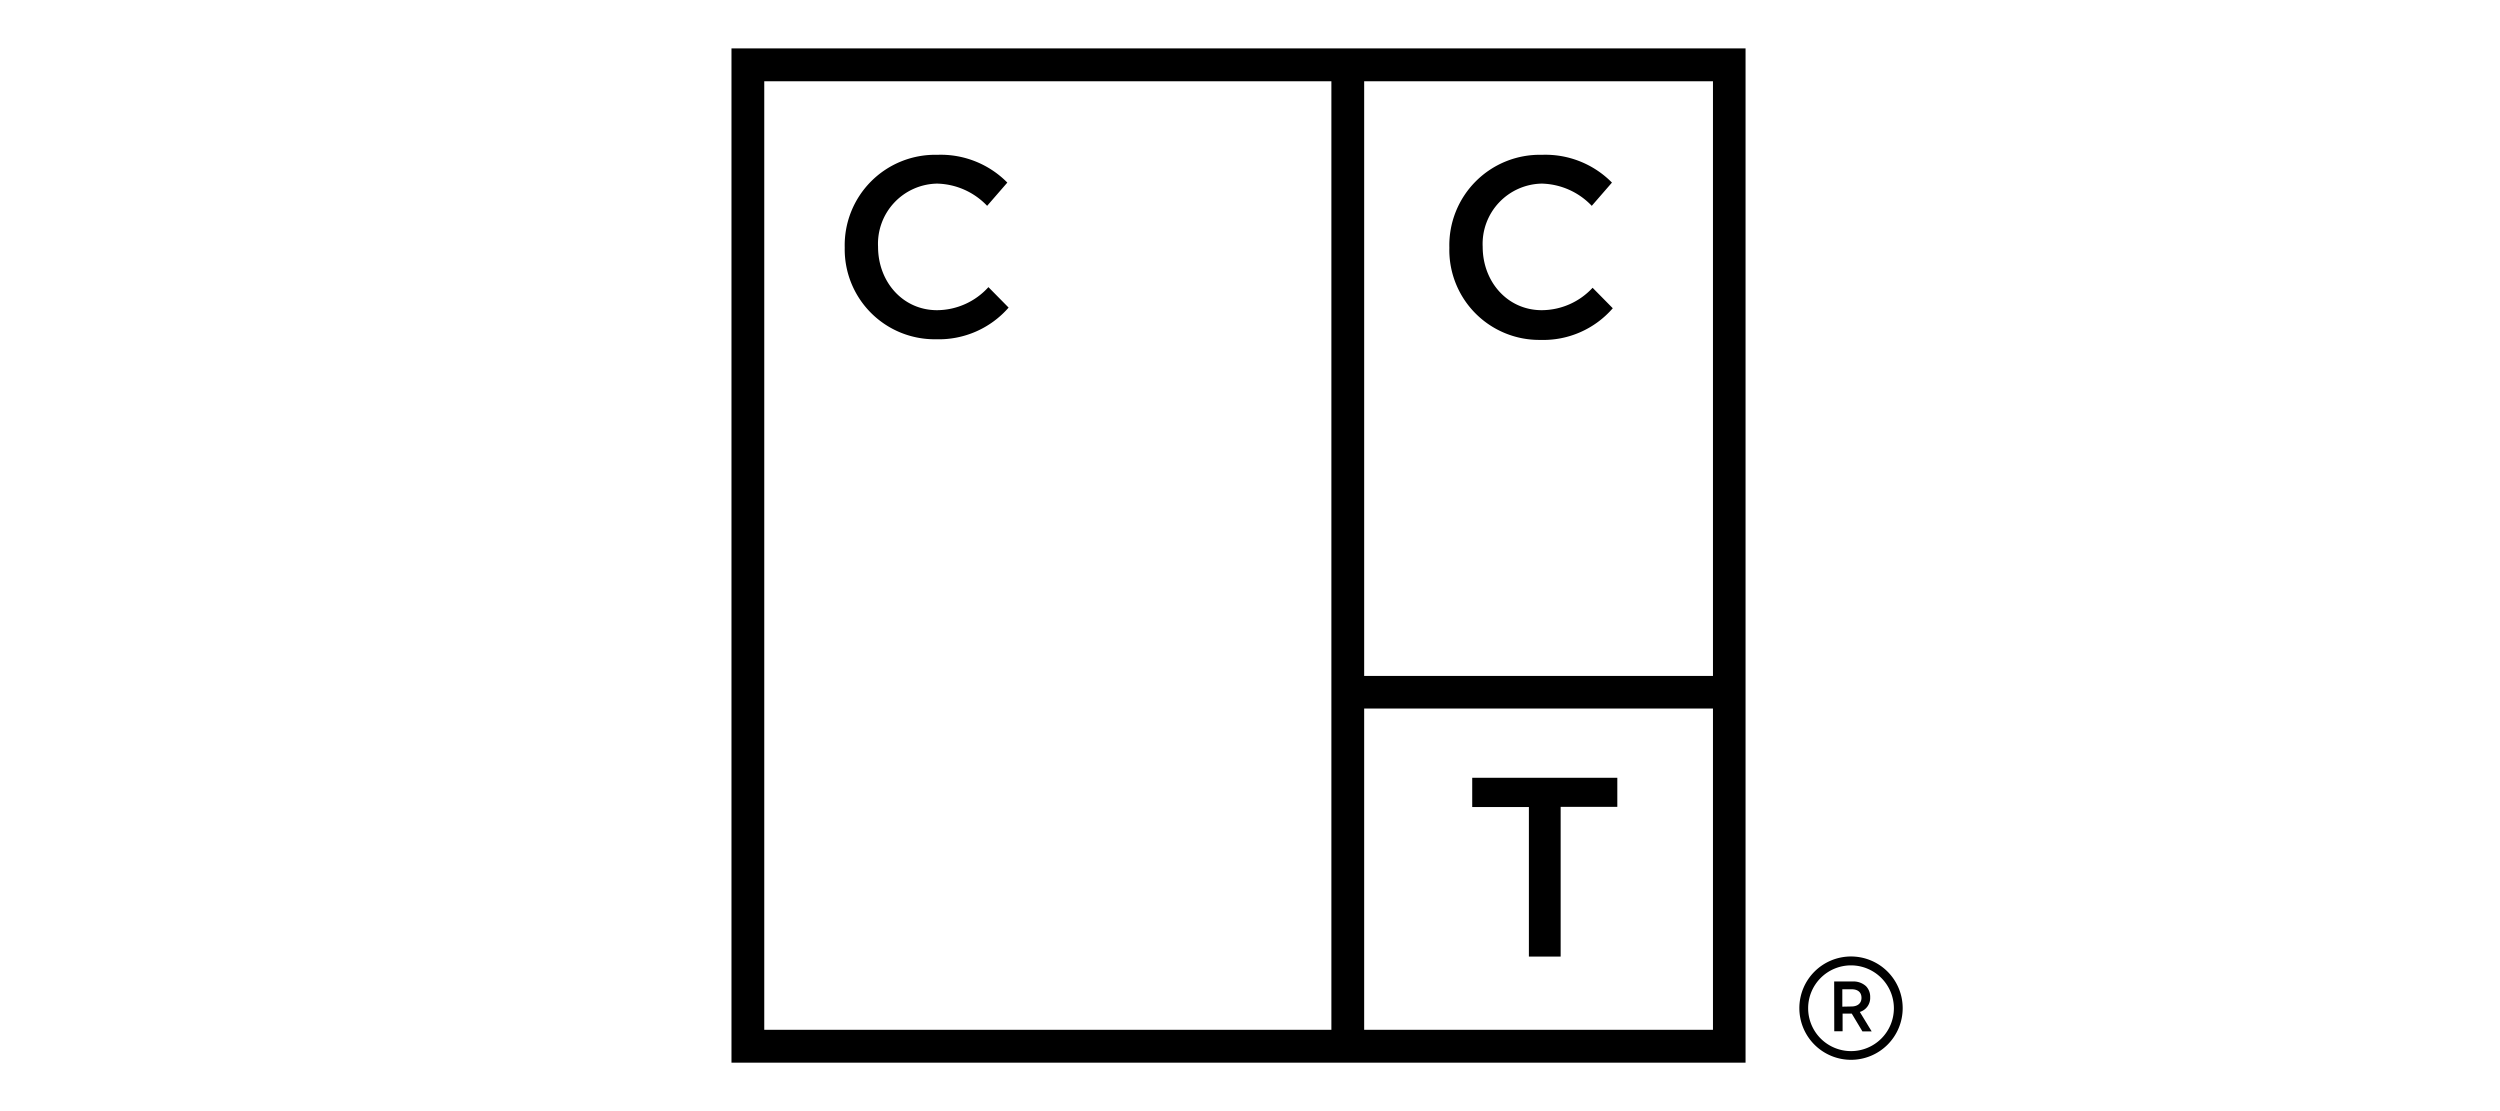 <svg id="Layer_1" data-name="Layer 1" xmlns="http://www.w3.org/2000/svg" viewBox="0 0 270 120"><path d="M91.23,26.78v-.06a9.77,9.77,0,0,1,10-10,10.09,10.09,0,0,1,7.56,3l-2.18,2.51a7.69,7.69,0,0,0-5.41-2.4,6.5,6.5,0,0,0-6.37,6.82v0c0,3.78,2.67,6.85,6.37,6.85a7.54,7.54,0,0,0,5.55-2.49l2.18,2.21a10,10,0,0,1-7.84,3.42A9.71,9.71,0,0,1,91.23,26.78Z"/><path d="M156.53,26.78v-.06a9.77,9.77,0,0,1,10-10,10.09,10.09,0,0,1,7.56,3l-2.18,2.51a7.69,7.69,0,0,0-5.4-2.4,6.51,6.51,0,0,0-6.38,6.82v0c0,3.78,2.68,6.85,6.38,6.85A7.52,7.52,0,0,0,172,31.08l2.18,2.21a9.94,9.94,0,0,1-7.83,3.42A9.71,9.71,0,0,1,156.53,26.78Z"/><path d="M165.12,87.16H159V84h15.67v3.14h-6.12v16.17h-3.43Z"/><path d="M198.09,106h2a2,2,0,0,1,1.44.51,1.64,1.64,0,0,1,.45,1.19v0a1.58,1.58,0,0,1-1.12,1.59l1.28,2.1h-1l-1.15-1.92H199v1.91h-.9Zm1.86,2.7c.7,0,1.09-.37,1.09-.93v0c0-.61-.4-.93-1.07-.93h-1v1.88Z"/><path d="M79,5.23V114.77H188.52V5.23ZM185,73H147.33V8.78H185ZM82.54,8.78h61.25V111.22H82.54Zm64.79,102.44V76.52H185v34.7Z"/><path d="M199.92,114.46a5.58,5.58,0,1,1,5.57-5.57A5.58,5.58,0,0,1,199.92,114.46Zm0-10.2a4.63,4.63,0,1,0,4.62,4.63A4.64,4.64,0,0,0,199.92,104.26Z"/></svg>